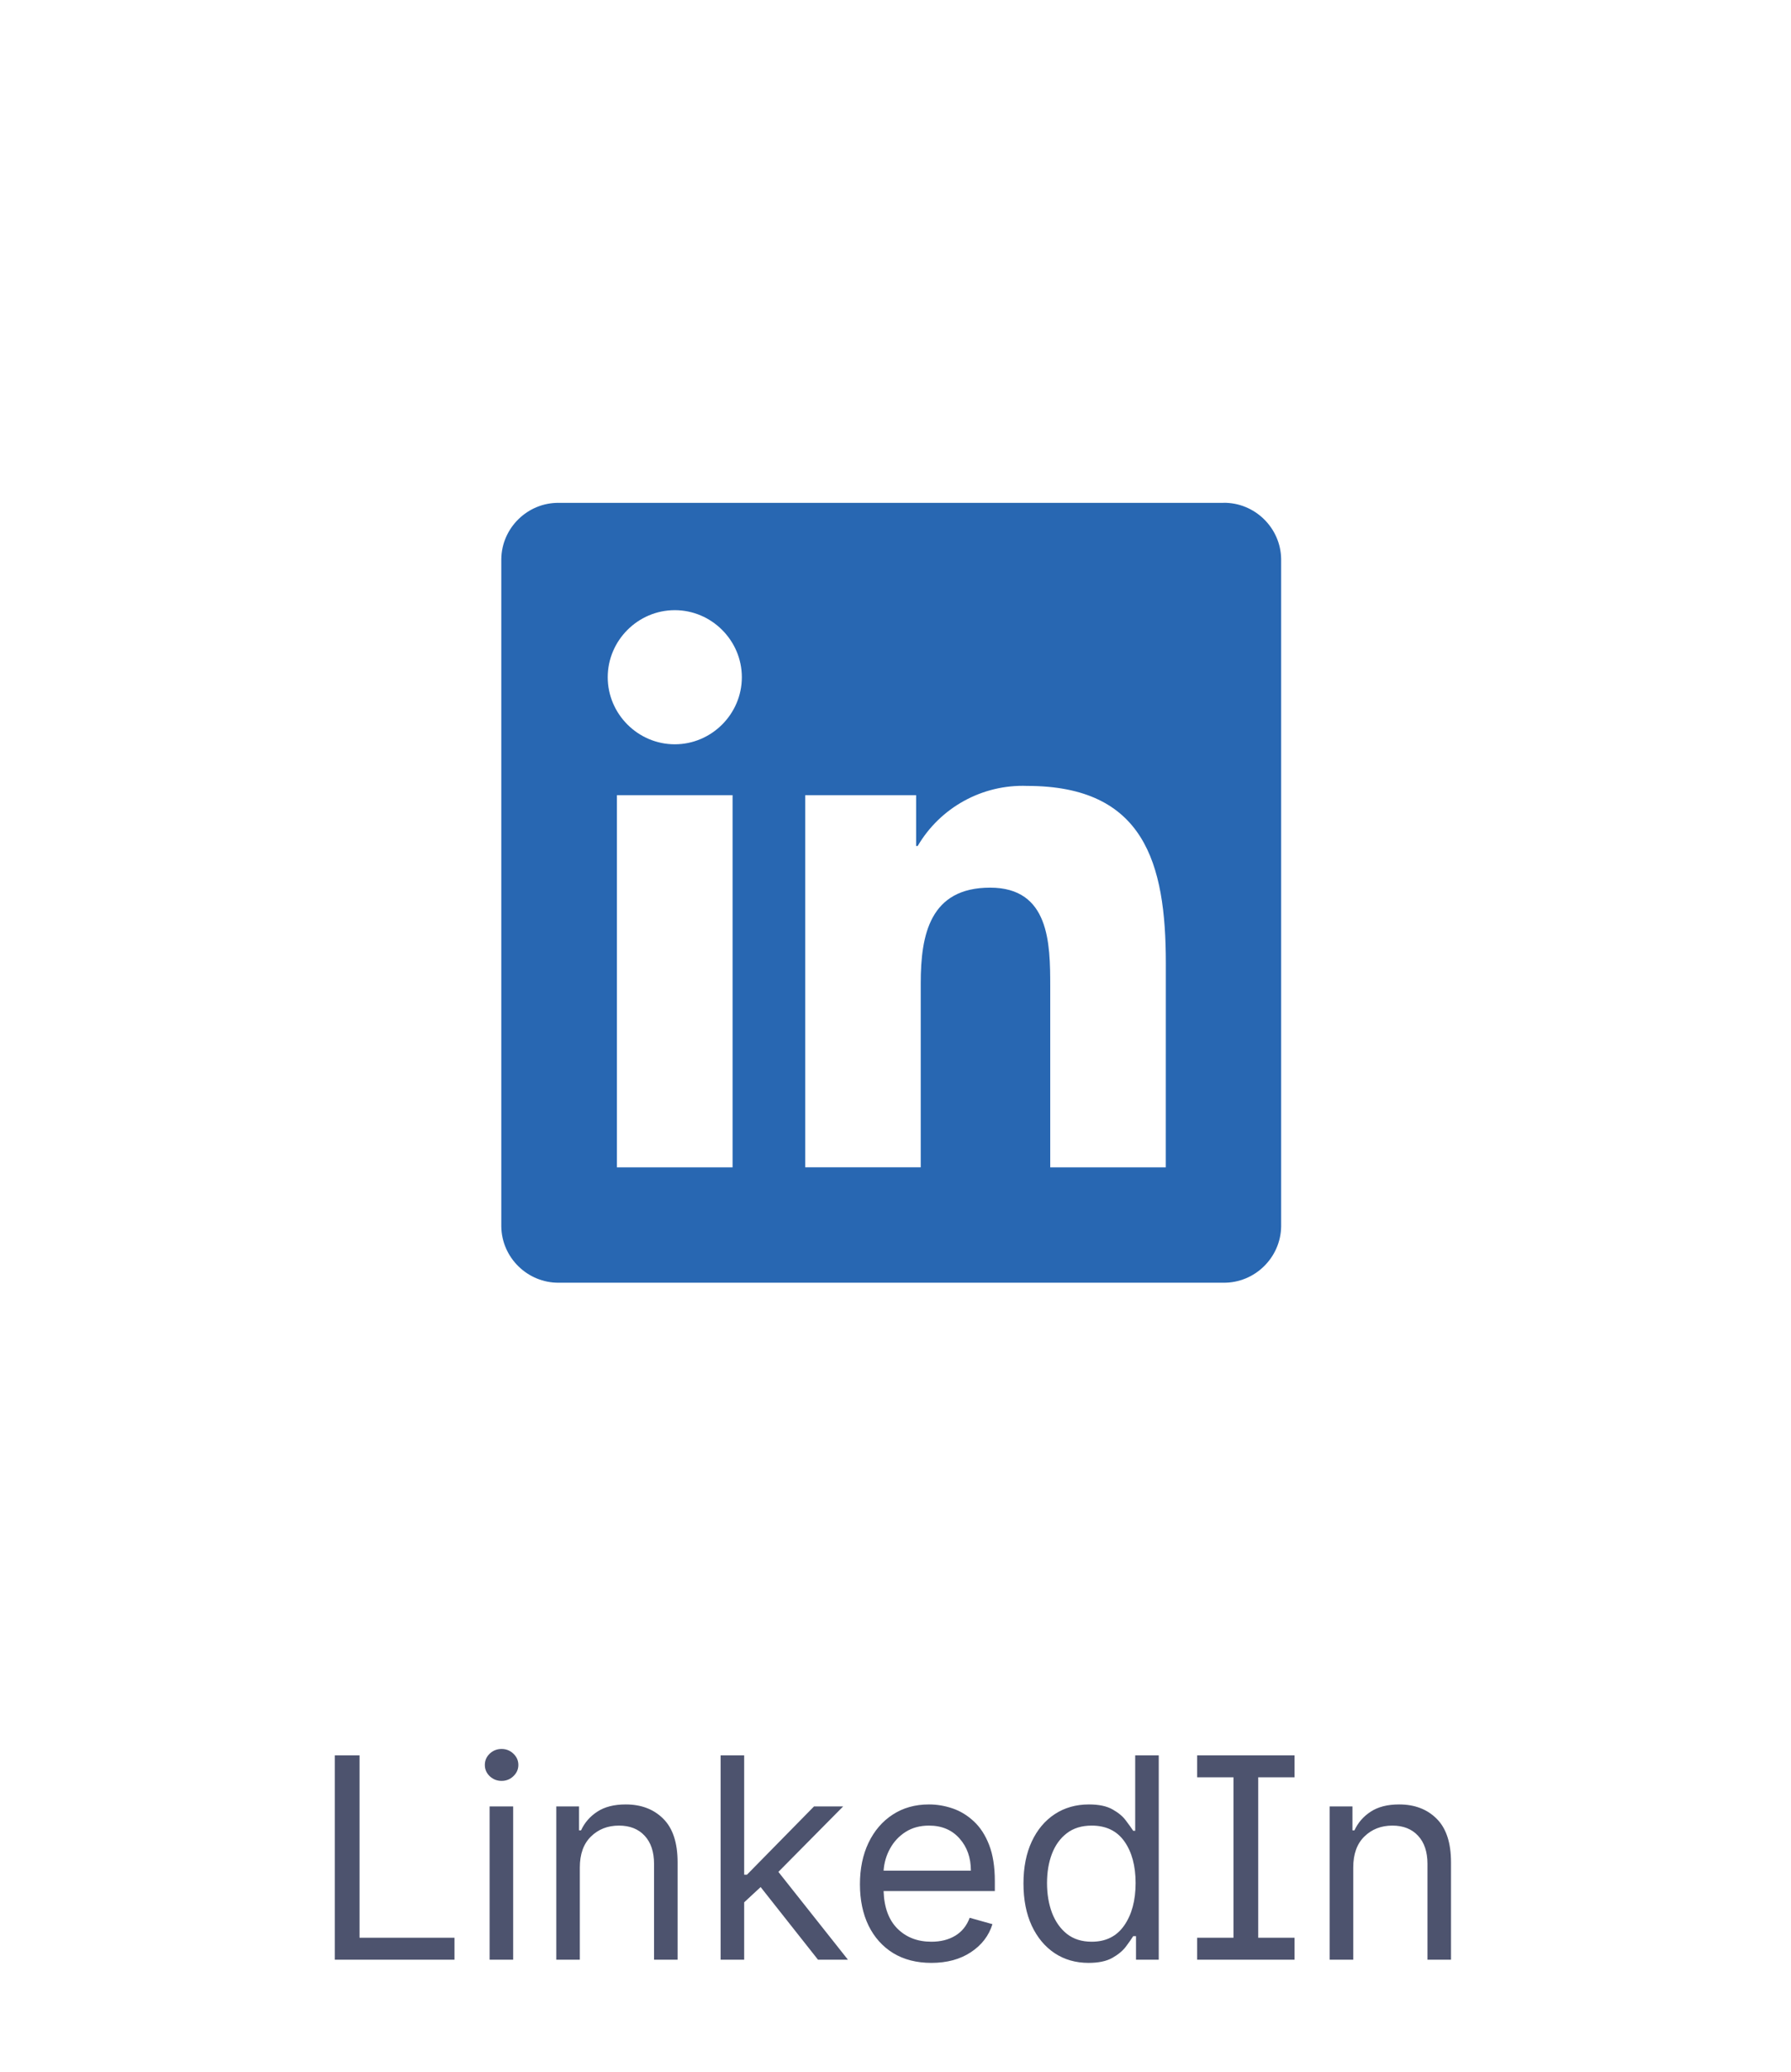 <svg width="102" height="118" viewBox="0 0 102 118" fill="none" xmlns="http://www.w3.org/2000/svg">
<g filter="url(#filter0_d_6743_5208)">
<rect x="16" y="12.081" width="69.517" height="69.517" rx="7.724" fill="white"/>
<path d="M66.393 62.476H59.812V52.17C59.812 49.712 59.768 46.549 56.389 46.549C52.962 46.549 52.437 49.226 52.437 51.991V62.475H45.857V41.282H52.174V44.178H52.263C53.549 41.979 55.95 40.66 58.496 40.755C65.166 40.755 66.396 45.142 66.396 50.85L66.393 62.476ZM38.431 38.385C38.431 38.385 38.431 38.385 38.43 38.385C36.335 38.385 34.611 36.661 34.611 34.566C34.611 32.471 36.335 30.747 38.43 30.747C40.525 30.747 42.249 32.471 42.249 34.565C42.249 34.565 42.249 34.566 42.249 34.566C42.249 36.661 40.526 38.385 38.431 38.385ZM41.721 62.476H35.134V41.282H41.721V62.476ZM69.674 24.636H31.827C30.05 24.615 28.571 26.06 28.55 27.837V65.841C28.57 67.619 30.049 69.065 31.827 69.046H69.674C71.456 69.068 72.939 67.622 72.963 65.841V27.834C72.939 26.054 71.454 24.609 69.674 24.633V24.636Z" fill="#2867B2"/>
</g>
<path d="M19.066 111.598V99.962H20.475V110.348H25.884V111.598H19.066ZM27.884 111.598V102.871H29.225V111.598H27.884ZM28.566 101.416C28.305 101.416 28.079 101.327 27.89 101.149C27.704 100.971 27.612 100.757 27.612 100.507C27.612 100.257 27.704 100.043 27.89 99.865C28.079 99.687 28.305 99.598 28.566 99.598C28.828 99.598 29.051 99.687 29.237 99.865C29.426 100.043 29.521 100.257 29.521 100.507C29.521 100.757 29.426 100.971 29.237 101.149C29.051 101.327 28.828 101.416 28.566 101.416ZM33.022 106.348V111.598H31.681V102.871H32.977V104.234H33.09C33.295 103.791 33.605 103.435 34.022 103.166C34.439 102.893 34.977 102.757 35.636 102.757C36.518 102.757 37.23 103.028 37.772 103.57C38.318 104.111 38.59 104.939 38.59 106.053V111.598H37.249V106.143C37.249 105.458 37.071 104.924 36.715 104.541C36.359 104.155 35.871 103.962 35.249 103.962C34.609 103.962 34.077 104.17 33.653 104.587C33.232 105 33.022 105.587 33.022 106.348ZM41.041 111.598V99.962H42.382V106.757H42.541L46.359 102.871H48.018L44.33 106.598L48.291 111.598H46.586L43.319 107.462L42.382 108.331V111.598H41.041ZM53.043 111.78C52.203 111.78 51.477 111.594 50.867 111.223C50.261 110.848 49.793 110.325 49.464 109.655C49.138 108.981 48.975 108.197 48.975 107.303C48.975 106.409 49.138 105.621 49.464 104.939C49.793 104.253 50.252 103.719 50.839 103.337C51.43 102.95 52.119 102.757 52.907 102.757C53.362 102.757 53.81 102.833 54.254 102.984C54.697 103.136 55.1 103.382 55.464 103.723C55.828 104.06 56.117 104.507 56.333 105.064C56.549 105.621 56.657 106.306 56.657 107.121V107.689H50.322C50.352 108.621 50.615 109.335 51.112 109.831C51.612 110.327 52.255 110.575 53.043 110.575C53.57 110.575 54.023 110.462 54.401 110.234C54.78 110.007 55.055 109.666 55.225 109.212L56.521 109.575C56.316 110.234 55.907 110.767 55.293 111.172C54.68 111.577 53.93 111.78 53.043 111.78ZM50.322 106.53H55.293C55.293 105.791 55.078 105.179 54.646 104.695C54.214 104.206 53.634 103.962 52.907 103.962C52.396 103.962 51.953 104.081 51.578 104.32C51.203 104.558 50.907 104.875 50.691 105.268C50.475 105.659 50.352 106.079 50.322 106.53ZM61.992 111.78C61.265 111.78 60.623 111.596 60.066 111.229C59.509 110.857 59.074 110.335 58.759 109.661C58.445 108.982 58.288 108.181 58.288 107.257C58.288 106.34 58.445 105.545 58.759 104.871C59.074 104.197 59.511 103.676 60.072 103.308C60.632 102.941 61.28 102.757 62.015 102.757C62.583 102.757 63.032 102.852 63.362 103.041C63.695 103.227 63.949 103.439 64.123 103.678C64.301 103.912 64.439 104.106 64.538 104.257H64.651V99.962H65.992V111.598H64.697V110.257H64.538C64.439 110.416 64.299 110.617 64.117 110.859C63.935 111.098 63.676 111.312 63.339 111.501C63.002 111.687 62.553 111.78 61.992 111.78ZM62.174 110.575C62.981 110.575 63.598 110.267 64.026 109.649C64.458 109.028 64.674 108.223 64.674 107.234C64.674 106.257 64.462 105.467 64.038 104.865C63.614 104.263 62.992 103.962 62.174 103.962C61.606 103.962 61.132 104.107 60.754 104.399C60.379 104.687 60.096 105.079 59.907 105.575C59.721 106.068 59.629 106.621 59.629 107.234C59.629 107.856 59.723 108.42 59.913 108.928C60.106 109.431 60.39 109.833 60.765 110.132C61.144 110.428 61.614 110.575 62.174 110.575ZM68.18 101.212V99.962H73.725V101.212H71.657V110.348H73.725V111.598H68.18V110.348H70.248V101.212H68.18ZM77.069 106.348V111.598H75.728V102.871H77.023V104.234H77.137C77.342 103.791 77.652 103.435 78.069 103.166C78.486 102.893 79.023 102.757 79.683 102.757C80.565 102.757 81.277 103.028 81.819 103.57C82.364 104.111 82.637 104.939 82.637 106.053V111.598H81.296V106.143C81.296 105.458 81.118 104.924 80.762 104.541C80.406 104.155 79.918 103.962 79.296 103.962C78.656 103.962 78.124 104.17 77.7 104.587C77.279 105 77.069 105.587 77.069 106.348Z" fill="#4D536E"/>
<defs>
<filter id="filter0_d_6743_5208" x="0" y="0.081" width="101.517" height="101.517" filterUnits="userSpaceOnUse" color-interpolation-filters="sRGB">
<feFlood flood-opacity="0" result="BackgroundImageFix"/>
<feColorMatrix in="SourceAlpha" type="matrix" values="0 0 0 0 0 0 0 0 0 0 0 0 0 0 0 0 0 0 127 0" result="hardAlpha"/>
<feOffset dy="4"/>
<feGaussianBlur stdDeviation="8"/>
<feColorMatrix type="matrix" values="0 0 0 0 0.102 0 0 0 0 0.129 0 0 0 0 0.204 0 0 0 0.08 0"/>
<feBlend mode="normal" in2="BackgroundImageFix" result="effect1_dropShadow_6743_5208"/>
<feBlend mode="normal" in="SourceGraphic" in2="effect1_dropShadow_6743_5208" result="shape"/>
</filter>
</defs>
</svg>
